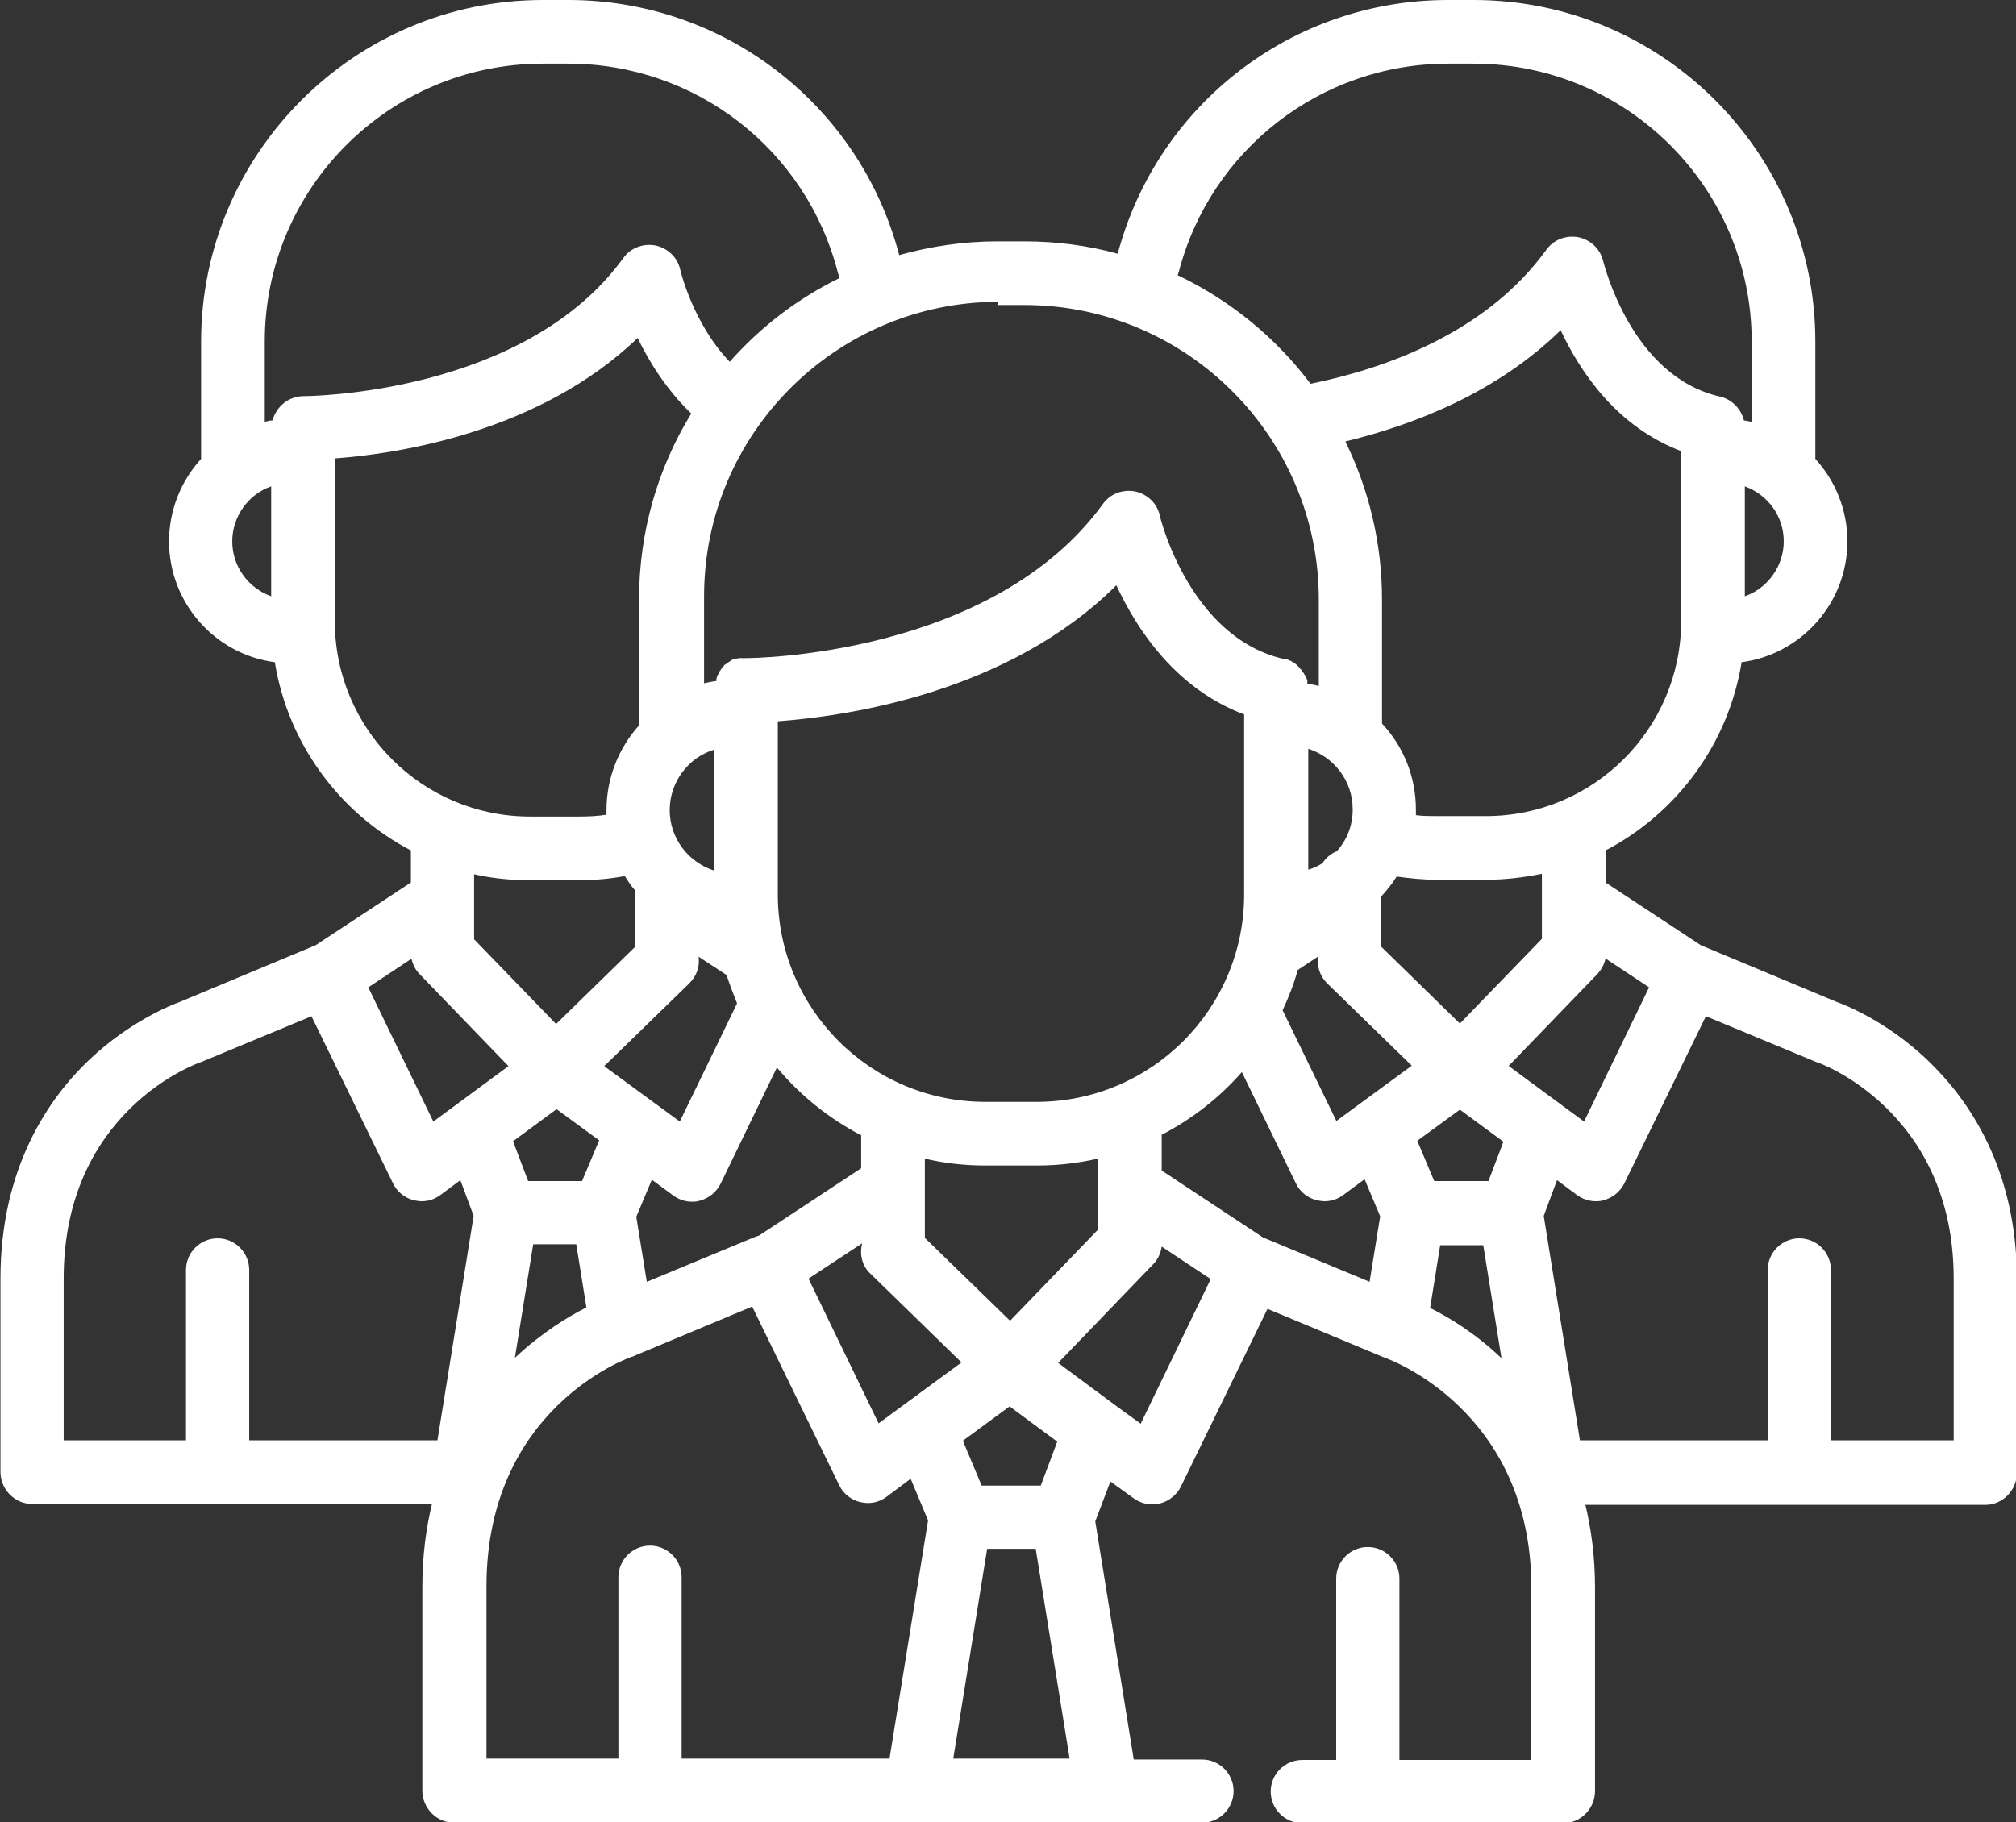 <?xml version="1.0" encoding="UTF-8"?>
<svg id="_图层_2" data-name="图层 2" xmlns="http://www.w3.org/2000/svg" viewBox="0 0 44.01 39.79">
  <rect x="0" y="0" width="44.01" height="39.79" fill="#333333" stroke="none"/>
  <defs>
    <style>
      .cls-1 {
        fill: #fff;
        stroke-width: 0px;
      }
    </style>
  </defs>
  <g id="Layer_1" data-name="Layer 1">
    <path class="cls-1" d="m42.06,23.13c-.89-.84-1.79-1.19-1.96-1.25l-2.97-1.24-2.08-1.37v-.7c1.55-.81,2.68-2.32,2.97-4.11,1.3-.17,2.31-1.29,2.31-2.64,0-.69-.27-1.33-.7-1.8v-2.56C39.63,3.35,36.29,0,32.17,0h-.56C28.22,0,25.27,2.27,24.4,5.54c-.65-.18-1.34-.27-2.04-.27h-.59c-.74,0-1.46.11-2.14.3-.86-3.28-3.82-5.57-7.22-5.57h-.56c-4.11,0-7.46,3.35-7.46,7.46v2.56c-.43.47-.7,1.11-.7,1.8,0,1.35,1.01,2.47,2.31,2.64.29,1.79,1.42,3.3,2.97,4.11v.7l-2.08,1.37-2.97,1.24c-.17.06-1.08.42-1.96,1.25-.89.84-1.95,2.36-1.95,4.79v4.22c0,.38.31.7.69.7h8.73c-.13.54-.21,1.14-.21,1.81v4.45c0,.38.31.7.69.7h16.33c.38,0,.69-.31.69-.69s-.31-.69-.69-.69h-1.49l-.84-5.2.33-.87.5.36c.12.09.27.14.41.14.06,0,.11,0,.17-.02.2-.05.37-.19.46-.37l1.89-3.88,2.52,1.05s.03.01.05.02c.03.01,3.19,1.12,3.19,5.02v3.76h-2.88v-3.96c0-.38-.31-.69-.69-.69s-.69.31-.69.69v3.96h-.74c-.38,0-.69.31-.69.69s.31.69.69.69h5.7c.38,0,.69-.32.69-.7v-4.44c0-.67-.08-1.27-.21-1.81h8.73c.38,0,.69-.32.69-.7v-4.22c0-2.43-1.06-3.94-1.95-4.79Zm-5.36-9.57c0,2.35-1.91,4.26-4.26,4.26h-1.08c-.15,0-.3,0-.45-.02,0-.04,0-.08,0-.12,0-.73-.28-1.39-.74-1.88v-2.71c0-1.24-.29-2.41-.8-3.45,1.52-.37,3.31-1.07,4.7-2.43.43.92,1.23,2.11,2.63,2.64v3.71h0Zm-3.04,5.52v1.42l-1.79,1.85-1.73-1.69s0-.02,0-.02v-1.05h0c.13-.14.25-.29.35-.45.29.04.58.07.87.07h1.08c.42,0,.83-.05,1.22-.13Zm-4.13-1.4c0,.35-.13.67-.35.91-.13.05-.24.15-.31.26-.1.06-.2.11-.31.14v-2.64c.56.18.97.7.97,1.32Zm9.41-5.86c0,.55-.36,1.03-.85,1.2v-2.4c.5.18.85.65.85,1.2Zm-13.21-5.87c.69-2.68,3.11-4.56,5.88-4.56h.56c3.35,0,6.07,2.72,6.07,6.07v1.75c-.06-.01-.11-.02-.17-.03-.06-.25-.26-.46-.52-.52-1.95-.44-2.54-2.93-2.55-2.95-.06-.27-.27-.47-.54-.53-.27-.05-.54.05-.7.27-1.3,1.8-3.48,2.59-5.15,2.93-.76-1.01-1.75-1.82-2.9-2.37,0-.02.02-.05.02-.07Zm-3.96.71h.59c3.55,0,6.43,2.89,6.43,6.43v1.89c-.08-.02-.16-.04-.25-.05,0,0,0-.02,0-.03,0-.01,0-.02,0-.03s0-.02-.01-.03c0,0,0-.02-.01-.03,0-.01,0-.02-.02-.03,0,0,0-.02-.01-.03,0-.01-.01-.02-.02-.03,0,0,0-.02-.02-.03,0,0-.01-.02-.02-.03,0,0-.01-.02-.02-.03,0,0-.01-.02-.02-.02,0,0-.02-.02-.02-.03,0,0-.01-.01-.02-.02,0,0-.02-.02-.03-.03,0,0-.01-.01-.02-.02-.01,0-.02-.02-.03-.02,0,0-.02-.01-.03-.02-.01,0-.02-.01-.03-.02,0,0-.02-.01-.03-.02,0,0-.02,0-.03-.01-.01,0-.03-.01-.04-.02,0,0-.02,0-.02,0-.01,0-.03,0-.04-.01,0,0-.01,0-.02,0-2.07-.47-2.71-3.11-2.71-3.13-.06-.27-.27-.47-.54-.53-.27-.05-.54.05-.7.27-2.42,3.34-7.69,3.37-7.77,3.37,0,0,0,0,0,0-.02,0-.05,0-.07,0,0,0-.01,0-.02,0-.02,0-.04,0-.05,0,0,0-.01,0-.02,0-.02,0-.03,0-.05.01,0,0-.02,0-.02,0-.01,0-.03,0-.04.01-.01,0-.02,0-.03.01-.01,0-.02,0-.03.01-.01,0-.02.01-.03.02,0,0-.02.01-.03.02,0,0-.02.01-.03.02,0,0-.02.01-.03.02,0,0-.02.02-.03.02,0,0-.02.01-.02.02,0,0-.02.02-.02.02,0,0-.02.02-.02.02,0,0-.01.02-.02.03,0,0-.01.02-.02.03,0,0-.01.02-.02.03,0,0-.01.02-.02.03,0,0,0,.02-.01.03,0,.01-.01.02-.02.03,0,.01,0,.02-.01.03,0,.01,0,.02-.01.03,0,.01,0,.02,0,.03,0,.01,0,.02,0,.03,0,0,0,0,0,0-.09.01-.18.03-.27.05v-1.9c0-3.55,2.89-6.43,6.43-6.43Zm.28,22.18l-1.86-1.81s0-.03,0-.04v-1.1h0v-.59c.43.1.87.15,1.32.15h1.13c.44,0,.87-.05,1.28-.14.01,0,.03,0,.04,0v1.55l-1.92,1.99Zm1.03,2.64l-.36.96h-1.29l-.41-.98,1.02-.75,1.04.77Zm-10.37-5.69h-1.18l-.33-.87.95-.7.93.68-.37.88Zm.09,2.76c-.4.2-.97.55-1.54,1.08,0,0-.02.02-.02.02l.4-2.48h.94l.22,1.37Zm-.66-6.19l-1.79-1.85v-1.42c.39.09.8.13,1.22.13h1.08c.33,0,.67-.03.99-.09.07.11.14.22.23.32v.15h0v1.05s0,.02,0,.02l-1.73,1.69Zm2.91-.89c.16-.16.23-.37.2-.58l.61.4c.07.21.15.42.23.62l-1.25,2.58-1.65-1.21,1.85-1.8Zm-.43-3.78c0-.62.41-1.15.97-1.32v2.64c-.56-.18-.97-.7-.97-1.32Zm-.39,8.07l.46.34c.12.09.27.14.41.14.06,0,.11,0,.17-.02.2-.05.37-.19.46-.37l1.23-2.54c.51.61,1.13,1.11,1.84,1.48v.72l-2.23,1.47s-.06.02-.09.03l-2.36.98-.23-1.42.34-.81Zm4.59,1.4c-.06.23,0,.49.19.66l1.98,1.93-1.81,1.33-1.53-3.16,1.17-.77Zm3.82-3.1h-1.13c-2.5,0-4.53-2.03-4.53-4.53v-3.78c1.49-.11,5.02-.61,7.39-2.97.45.97,1.3,2.26,2.79,2.82v3.93h0c0,2.5-2.03,4.53-4.53,4.53ZM5.92,13.02c-.5-.18-.85-.65-.85-1.2s.36-1.03.85-1.2v2.4Zm.71-4.37h0s0,0,0,0,0,0,0,0c-.33,0-.6.23-.68.53-.06,0-.11.02-.17.03v-1.75c0-3.35,2.72-6.07,6.07-6.07h.56c2.77,0,5.19,1.87,5.88,4.56.01.04.03.08.04.12-.92.45-1.73,1.07-2.4,1.83-.8-.83-1.08-2-1.08-2.01-.06-.27-.27-.47-.54-.53-.27-.05-.54.05-.7.27-2.16,2.99-6.9,3.02-6.97,3.02h0Zm.68,4.92v-3.56c1.37-.1,4.47-.57,6.61-2.63.25.52.63,1.13,1.17,1.65-.73,1.19-1.14,2.58-1.14,4.07v2.74c-.44.49-.71,1.14-.71,1.85,0,.03,0,.07,0,.1-.19.03-.39.04-.59.04h-1.08c-2.35,0-4.26-1.91-4.26-4.26Zm1.67,7.36c.03.12.08.24.18.34l1.94,2.01-1.64,1.21-1.42-2.93.95-.63Zm.56,10.52h-4.1v-3.72c0-.38-.31-.69-.69-.69s-.69.31-.69.69v3.72H1.39v-3.53c0-3.65,2.88-4.69,3-4.73.02,0,.03-.01.05-.02l2.36-.98,1.78,3.65c.09.19.26.32.46.37.06.01.11.02.17.02.15,0,.29-.05.41-.14l.43-.32.29.78-.79,4.9Zm9.86,6.95h-4.52v-3.96c0-.38-.31-.69-.69-.69s-.69.31-.69.69v3.96h-2.88v-3.76c0-3.87,3.06-4.98,3.19-5.02.02,0,.03-.01.05-.02l2.56-1.07,1.9,3.9c.09.19.26.32.46.37.06.01.11.02.17.02.15,0,.29-.05.41-.14l.52-.39.38.91-.84,5.19Zm1.41,0l.74-4.58h1.06l.74,4.58h-2.53Zm4.08-7.32l-.55-.4s0,0,0,0l-1.24-.92,2.07-2.15c.11-.11.17-.25.19-.39l1.07.71-1.53,3.16Zm5.01-3.09l-2.33-.97-2.21-1.46s0,0,0,0v-.78c.67-.35,1.26-.81,1.75-1.37l1.18,2.43c.09.19.26.32.46.37.06.01.11.02.17.02.15,0,.29-.05.41-.14l.46-.34.34.81-.23,1.42Zm-.72-3.5l-1.18-2.43c.13-.28.25-.58.33-.88l.44-.29c-.02.21.04.42.2.58l1.85,1.8-1.65,1.21Zm3.58,5.15c-.57-.54-1.14-.88-1.54-1.08l.22-1.37h.94l.4,2.48s-.02-.02-.02-.02Zm-.27-3.85h-1.18l-.37-.88.93-.68.95.7-.33.87Zm.44-2.51l1.94-2.01c.09-.1.15-.21.18-.34l.95.63-1.42,2.93-1.64-1.21Zm7.04,8.17v-3.72c0-.38-.31-.69-.69-.69s-.69.31-.69.69v3.72h-4.1l-.79-4.9.29-.78.43.32c.12.09.27.14.41.14.06,0,.11,0,.17-.02.2-.05.37-.19.46-.37l1.78-3.65,2.36.98s.03.01.05.02c.03,0,3,1.05,3,4.73v3.53h-2.67Z"/>
  </g>
</svg>